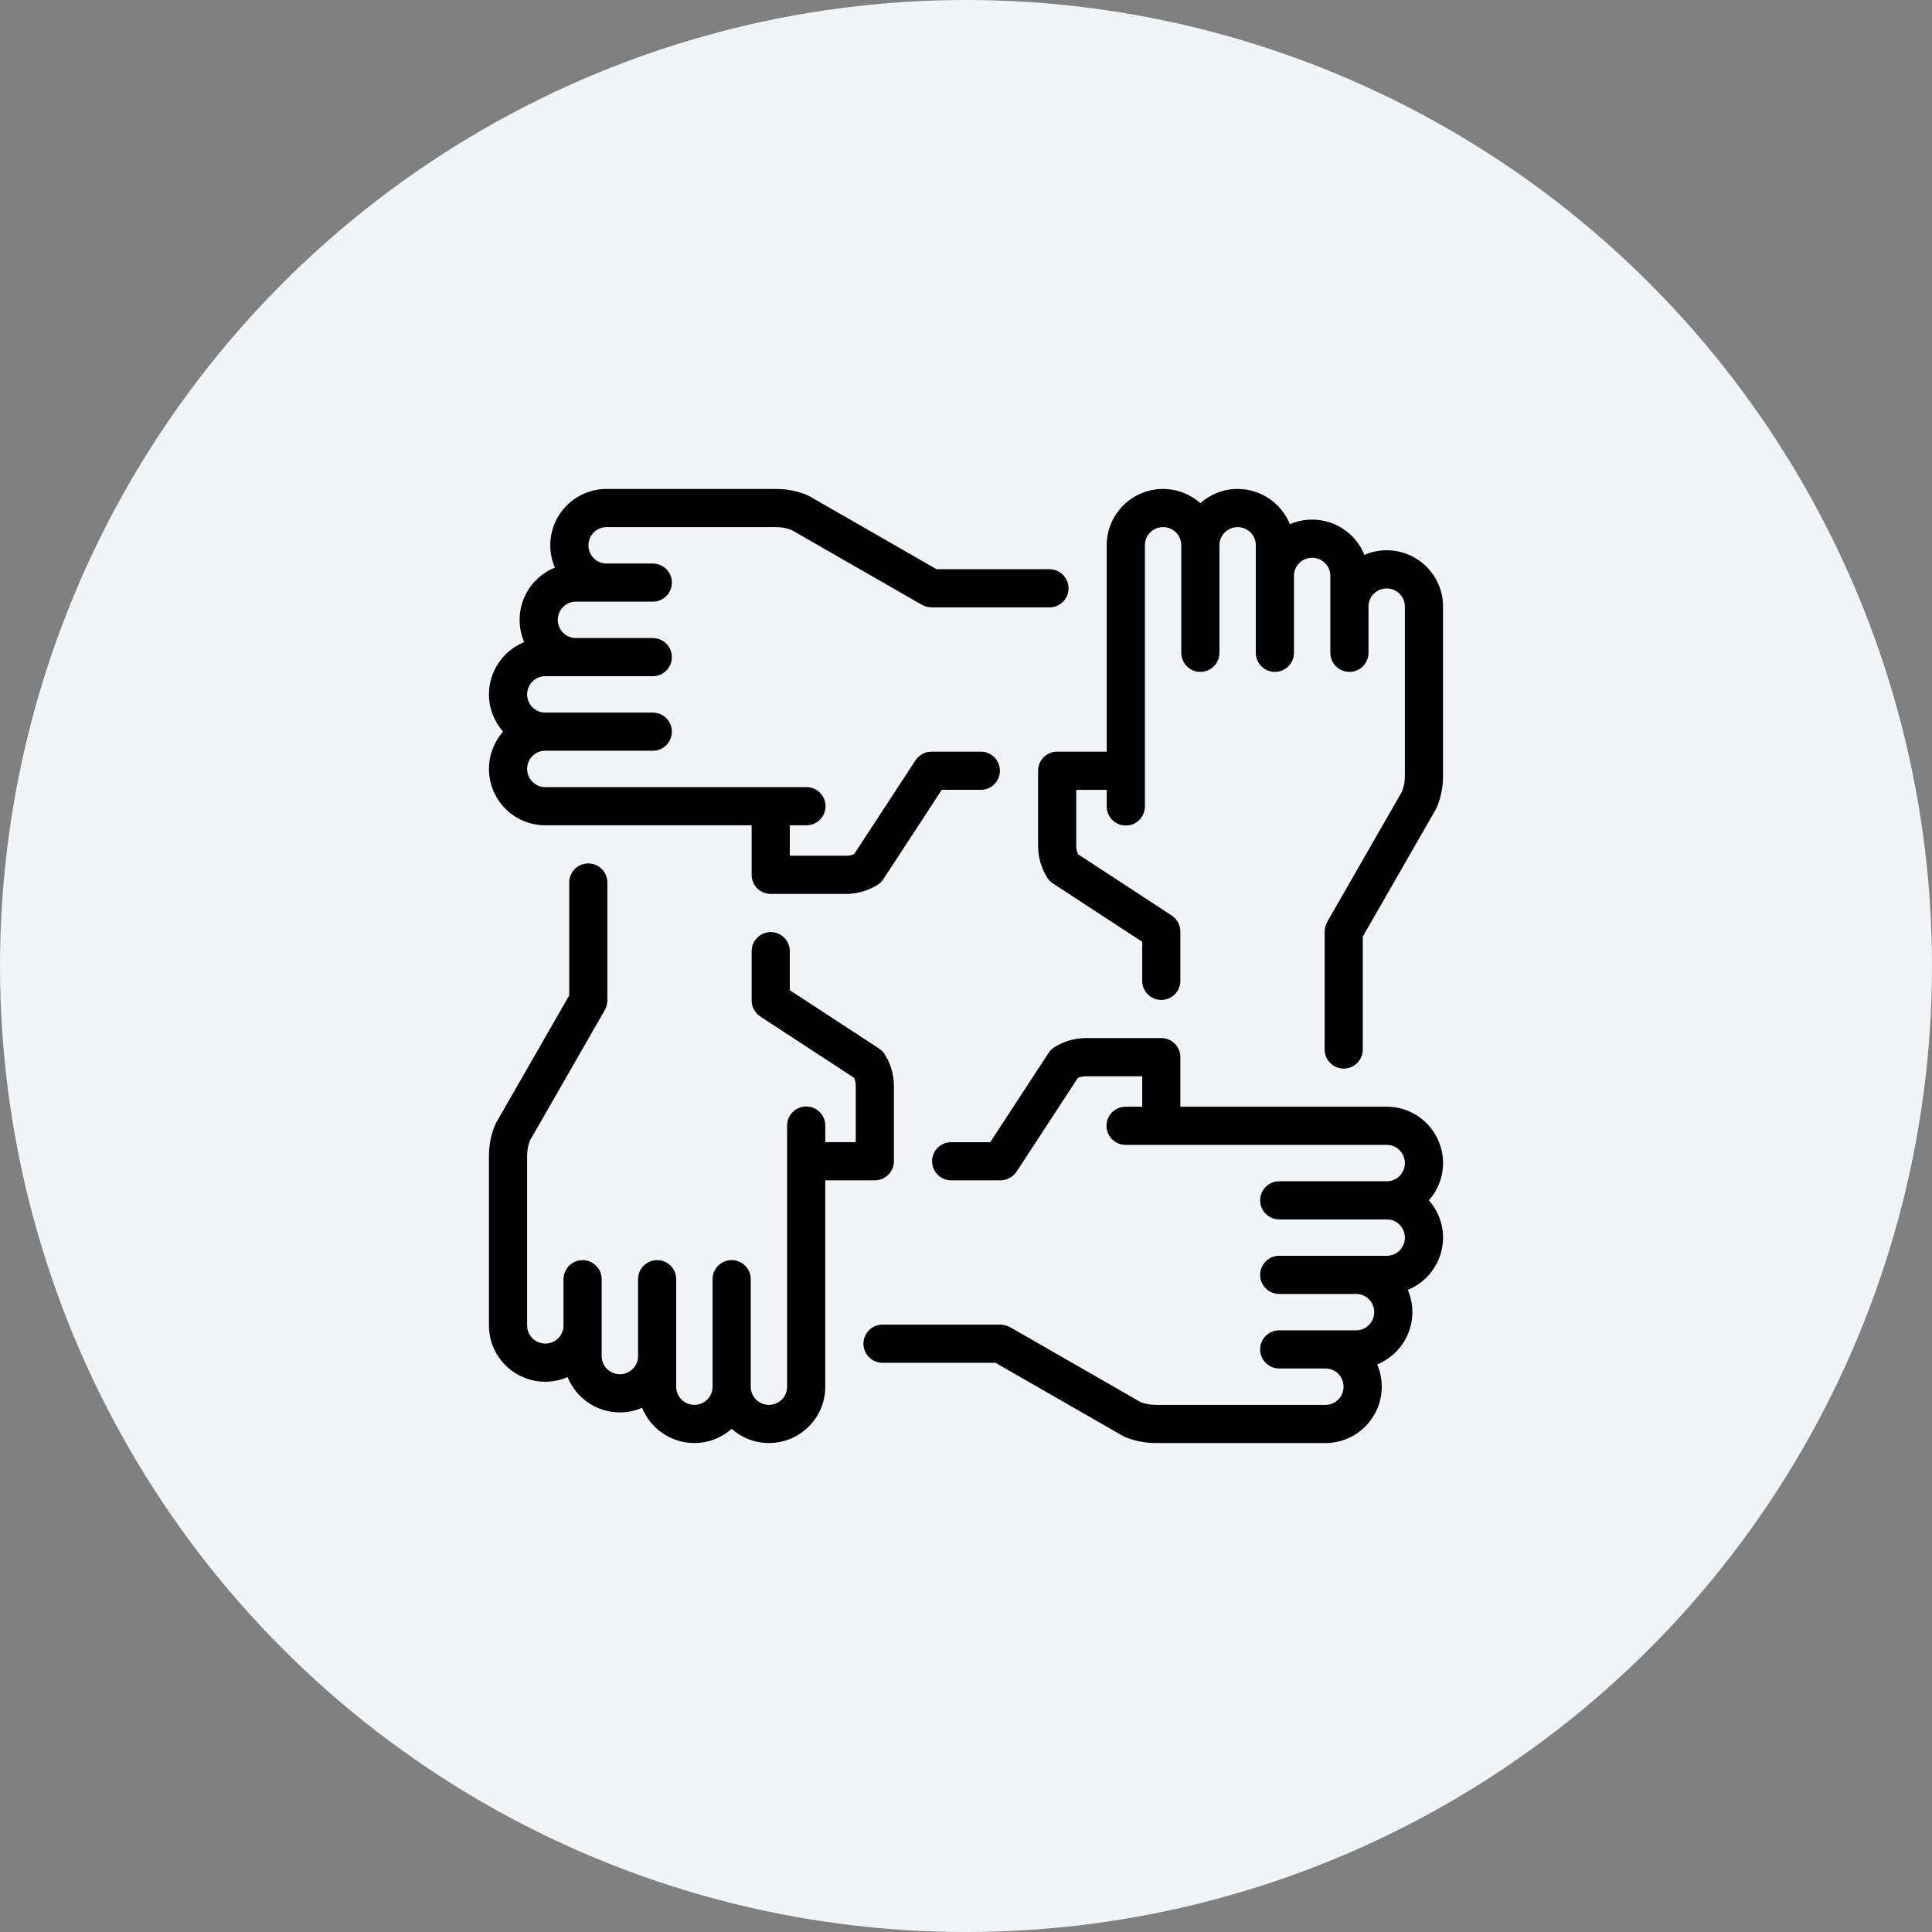 <svg xmlns="http://www.w3.org/2000/svg" width="162" height="162" viewBox="0 0 162 162" fill="none"><rect x="0" y="0" width="162" height="162" fill="#808080" stroke="none"/><circle cx="81" cy="81" r="81" fill="#F3F4F6"></circle><path d="M116.275 46.141C115.612 46.141 114.981 46.279 114.407 46.526C113.708 44.796 112.009 43.57 110.026 43.57C109.363 43.57 108.731 43.709 108.158 43.956C107.458 42.226 105.759 41 103.775 41C102.577 41 101.484 41.45 100.651 42.186C99.817 41.45 98.724 41 97.526 41C94.92 41 92.801 43.113 92.801 45.71V63.027H88.644C87.761 63.027 87.044 63.744 87.044 64.627V70.926C87.044 71.868 87.309 72.788 87.808 73.586C87.931 73.782 88.095 73.95 88.289 74.076L95.774 78.97V82.244C95.774 83.127 96.491 83.844 97.374 83.844C98.257 83.844 98.974 83.127 98.974 82.244V78.105C98.974 78.102 98.973 78.098 98.973 78.094C98.972 78.017 98.962 77.94 98.95 77.864C98.946 77.836 98.946 77.806 98.94 77.778C98.919 77.68 98.89 77.584 98.851 77.491C98.832 77.448 98.807 77.409 98.786 77.367C98.735 77.27 98.675 77.178 98.603 77.093C98.571 77.053 98.541 77.01 98.505 76.974C98.483 76.952 98.457 76.935 98.434 76.915C98.378 76.865 98.321 76.815 98.258 76.774C98.255 76.771 98.253 76.769 98.25 76.767L90.383 71.623C90.292 71.404 90.244 71.167 90.244 70.926V66.228H92.801V67.622C92.801 68.505 93.518 69.222 94.401 69.222C95.284 69.222 96.001 68.505 96.001 67.622V45.71C96.001 44.877 96.685 44.2 97.526 44.2C98.367 44.2 99.051 44.877 99.051 45.71V51.168V54.738C99.051 55.621 99.767 56.338 100.651 56.338C101.534 56.338 102.251 55.621 102.251 54.738V51.168V45.71C102.251 44.877 102.935 44.2 103.775 44.2C104.616 44.2 105.3 44.877 105.3 45.71V54.738C105.3 55.621 106.017 56.338 106.9 56.338C107.783 56.338 108.5 55.621 108.5 54.738V48.28C108.5 47.447 109.184 46.77 110.025 46.77C110.866 46.77 111.55 47.447 111.55 48.28V54.738C111.55 55.621 112.267 56.338 113.15 56.338C114.033 56.338 114.75 55.621 114.75 54.738V50.85C114.75 50.018 115.434 49.341 116.275 49.341C117.115 49.341 117.8 50.018 117.8 50.85V65.102C117.8 65.535 117.722 65.959 117.567 66.363L111.284 77.309C111.27 77.334 111.262 77.362 111.249 77.388C111.223 77.44 111.198 77.493 111.177 77.548C111.159 77.597 111.145 77.645 111.131 77.694C111.118 77.744 111.107 77.794 111.098 77.845C111.088 77.902 111.083 77.96 111.08 78.018C111.079 78.048 111.071 78.076 111.071 78.106V88.001C111.071 88.885 111.788 89.602 112.671 89.602C113.555 89.602 114.271 88.885 114.271 88.001V78.531L120.397 67.859C120.431 67.8 120.462 67.738 120.487 67.676C120.827 66.856 120.999 65.99 120.999 65.102V50.85C121 48.253 118.881 46.141 116.275 46.141Z" fill="black"></path><path d="M45.71 69.2H63.026V73.357C63.026 74.24 63.743 74.957 64.626 74.957H70.925C71.867 74.957 72.787 74.692 73.586 74.193C73.782 74.07 73.949 73.906 74.075 73.712L78.97 66.227H82.243C83.126 66.227 83.843 65.51 83.843 64.627C83.843 63.744 83.126 63.027 82.243 63.027H78.104C78.1 63.027 78.097 63.028 78.094 63.028C78.015 63.029 77.938 63.039 77.862 63.051C77.834 63.055 77.805 63.055 77.778 63.061C77.677 63.082 77.578 63.112 77.483 63.152C77.446 63.168 77.413 63.19 77.378 63.209C77.271 63.263 77.172 63.33 77.079 63.408C77.044 63.438 77.006 63.463 76.973 63.496C76.951 63.518 76.934 63.544 76.914 63.567C76.864 63.623 76.814 63.68 76.773 63.743C76.77 63.746 76.768 63.748 76.766 63.751L71.622 71.618C71.403 71.709 71.166 71.757 70.926 71.757H66.227V69.2H67.622C68.505 69.2 69.222 68.483 69.222 67.6C69.222 66.717 68.505 66 67.622 66H45.71C44.877 66 44.2 65.316 44.2 64.475C44.2 63.634 44.878 62.95 45.71 62.95H51.167H54.737C55.62 62.95 56.337 62.234 56.337 61.35C56.337 60.467 55.62 59.75 54.737 59.75H51.167H45.71C44.877 59.75 44.2 59.066 44.2 58.226C44.2 57.385 44.878 56.701 45.71 56.701H54.737C55.62 56.701 56.337 55.984 56.337 55.101C56.337 54.218 55.62 53.501 54.737 53.501H48.28C47.447 53.501 46.77 52.817 46.77 51.976C46.77 51.135 47.447 50.451 48.28 50.451H54.738C55.621 50.451 56.338 49.734 56.338 48.851C56.338 47.968 55.621 47.251 54.738 47.251H50.85C50.018 47.251 49.341 46.567 49.341 45.726C49.341 44.886 50.018 44.2 50.85 44.2H65.102C65.535 44.2 65.958 44.278 66.363 44.434L77.309 50.716C77.327 50.726 77.347 50.73 77.366 50.739C77.452 50.784 77.542 50.821 77.635 50.85C77.669 50.86 77.702 50.873 77.735 50.881C77.848 50.908 77.964 50.925 78.085 50.926C78.091 50.926 78.098 50.929 78.104 50.929H78.107H88C88.883 50.929 89.6 50.212 89.6 49.329C89.6 48.446 88.883 47.729 88 47.729H78.531L67.859 41.603C67.8 41.569 67.738 41.538 67.676 41.513C66.854 41.173 65.989 41 65.102 41H50.85C48.254 41 46.141 43.119 46.141 45.725C46.141 46.388 46.279 47.019 46.526 47.593C44.796 48.292 43.57 49.991 43.57 51.974C43.57 52.638 43.709 53.27 43.956 53.842C42.226 54.543 41 56.242 41 58.225C41 59.423 41.451 60.516 42.186 61.35C41.451 62.184 41 63.276 41 64.474C41 67.08 43.113 69.2 45.71 69.2Z" fill="black"></path><path d="M73.356 98.973C74.239 98.973 74.956 98.256 74.956 97.373V91.074C74.956 90.133 74.692 89.213 74.192 88.414C74.07 88.218 73.906 88.05 73.711 87.924L66.226 83.029V79.756C66.226 78.873 65.51 78.156 64.626 78.156C63.743 78.156 63.026 78.873 63.026 79.756V83.895C63.026 83.898 63.027 83.902 63.027 83.906C63.028 83.982 63.038 84.058 63.05 84.134C63.054 84.163 63.054 84.194 63.06 84.222C63.078 84.305 63.106 84.386 63.136 84.466C63.16 84.528 63.19 84.585 63.22 84.643C63.266 84.73 63.32 84.813 63.383 84.89C63.42 84.936 63.454 84.985 63.495 85.026C63.517 85.048 63.543 85.065 63.566 85.085C63.622 85.135 63.679 85.185 63.742 85.226C63.746 85.229 63.747 85.231 63.75 85.233L71.617 90.377C71.708 90.597 71.756 90.834 71.756 91.073V95.772H69.2V94.378C69.2 93.495 68.483 92.778 67.6 92.778C66.717 92.778 66 93.495 66 94.378V116.289C66 117.122 65.316 117.799 64.475 117.799C63.634 117.799 62.95 117.122 62.95 116.289V110.832V107.262C62.95 106.379 62.234 105.662 61.35 105.662C60.467 105.662 59.75 106.379 59.75 107.262V110.832V116.289C59.75 117.122 59.066 117.799 58.226 117.799C57.385 117.799 56.701 117.122 56.701 116.289V107.263C56.701 106.38 55.984 105.663 55.101 105.663C54.218 105.663 53.501 106.38 53.501 107.263V113.721C53.501 114.553 52.817 115.23 51.976 115.23C51.135 115.23 50.451 114.553 50.451 113.721V107.263C50.451 106.38 49.734 105.663 48.851 105.663C47.968 105.663 47.251 106.38 47.251 107.263V111.15C47.251 111.983 46.567 112.66 45.726 112.66C44.886 112.66 44.2 111.982 44.2 111.15V96.898C44.2 96.465 44.278 96.041 44.434 95.638L50.716 84.691C50.73 84.665 50.738 84.638 50.751 84.612C50.778 84.56 50.802 84.507 50.823 84.452C50.842 84.403 50.855 84.355 50.869 84.305C50.882 84.256 50.894 84.206 50.902 84.155C50.912 84.097 50.917 84.04 50.92 83.981C50.922 83.952 50.929 83.924 50.929 83.894V74C50.929 73.117 50.212 72.4 49.329 72.4C48.446 72.4 47.729 73.117 47.729 74V83.469L41.603 94.142C41.57 94.201 41.539 94.262 41.513 94.326C41.173 95.145 41 96.011 41 96.898V111.149C41 113.746 43.119 115.859 45.725 115.859C46.388 115.859 47.02 115.721 47.593 115.473C48.293 117.203 49.991 118.429 51.974 118.429C52.638 118.429 53.269 118.29 53.842 118.043C54.542 119.773 56.241 120.999 58.224 120.999C59.422 120.999 60.515 120.549 61.349 119.813C62.182 120.549 63.275 120.999 64.474 120.999C67.078 120.999 69.198 118.886 69.198 116.289V98.973H73.356Z" fill="black"></path><path d="M116.29 92.8H98.974V88.643C98.974 87.76 98.257 87.043 97.374 87.043H91.075C90.134 87.043 89.214 87.307 88.415 87.807C88.219 87.93 88.051 88.094 87.925 88.288L83.031 95.773H79.757C78.874 95.773 78.157 96.49 78.157 97.373C78.157 98.256 78.874 98.973 79.757 98.973H83.896C84.02 98.973 84.14 98.955 84.256 98.929C84.287 98.921 84.317 98.909 84.348 98.9C84.434 98.874 84.516 98.845 84.594 98.805C84.63 98.788 84.664 98.769 84.698 98.749C84.773 98.706 84.842 98.657 84.908 98.603C84.937 98.58 84.966 98.559 84.993 98.534C85.082 98.45 85.162 98.358 85.231 98.256C85.232 98.254 85.234 98.252 85.236 98.249L90.38 90.382C90.6 90.291 90.837 90.243 91.077 90.243H95.775V92.8H94.381C93.498 92.8 92.781 93.517 92.781 94.4C92.781 95.283 93.498 96 94.381 96H116.292C117.125 96 117.802 96.684 117.802 97.525C117.802 98.365 117.125 99.049 116.292 99.049H110.835H107.265C106.382 99.049 105.665 99.766 105.665 100.649C105.665 101.533 106.382 102.249 107.265 102.249H110.835H116.292C117.125 102.249 117.802 102.933 117.802 103.774C117.802 104.615 117.125 105.299 116.292 105.299H107.263C106.38 105.299 105.663 106.016 105.663 106.899C105.663 107.782 106.38 108.499 107.263 108.499H113.72C114.553 108.499 115.23 109.183 115.23 110.024C115.23 110.865 114.553 111.549 113.72 111.549H107.263C106.38 111.549 105.663 112.265 105.663 113.149C105.663 114.032 106.38 114.749 107.263 114.749H111.15C111.982 114.749 112.659 115.433 112.659 116.273C112.659 117.114 111.983 117.8 111.151 117.8H96.899C96.466 117.8 96.042 117.721 95.638 117.566L84.692 111.284C84.666 111.269 84.639 111.261 84.613 111.249C84.56 111.222 84.507 111.197 84.451 111.177C84.404 111.159 84.356 111.145 84.308 111.132C84.257 111.118 84.207 111.106 84.153 111.097C84.097 111.089 84.042 111.084 83.986 111.081C83.954 111.079 83.926 111.071 83.894 111.071H74C73.117 111.071 72.4 111.788 72.4 112.671C72.4 113.554 73.117 114.271 74 114.271H83.47L94.142 120.397C94.202 120.431 94.263 120.461 94.326 120.487C95.146 120.827 96.011 120.999 96.899 120.999H111.151C113.747 120.999 115.86 118.88 115.86 116.274C115.86 115.611 115.722 114.979 115.474 114.406C117.204 113.706 118.43 112.008 118.43 110.025C118.43 109.361 118.291 108.73 118.044 108.157C119.774 107.457 121 105.758 121 103.775C121 102.577 120.55 101.484 119.814 100.65C120.55 99.817 121 98.724 121 97.525C121 94.92 118.887 92.8 116.29 92.8Z" fill="black"></path></svg>